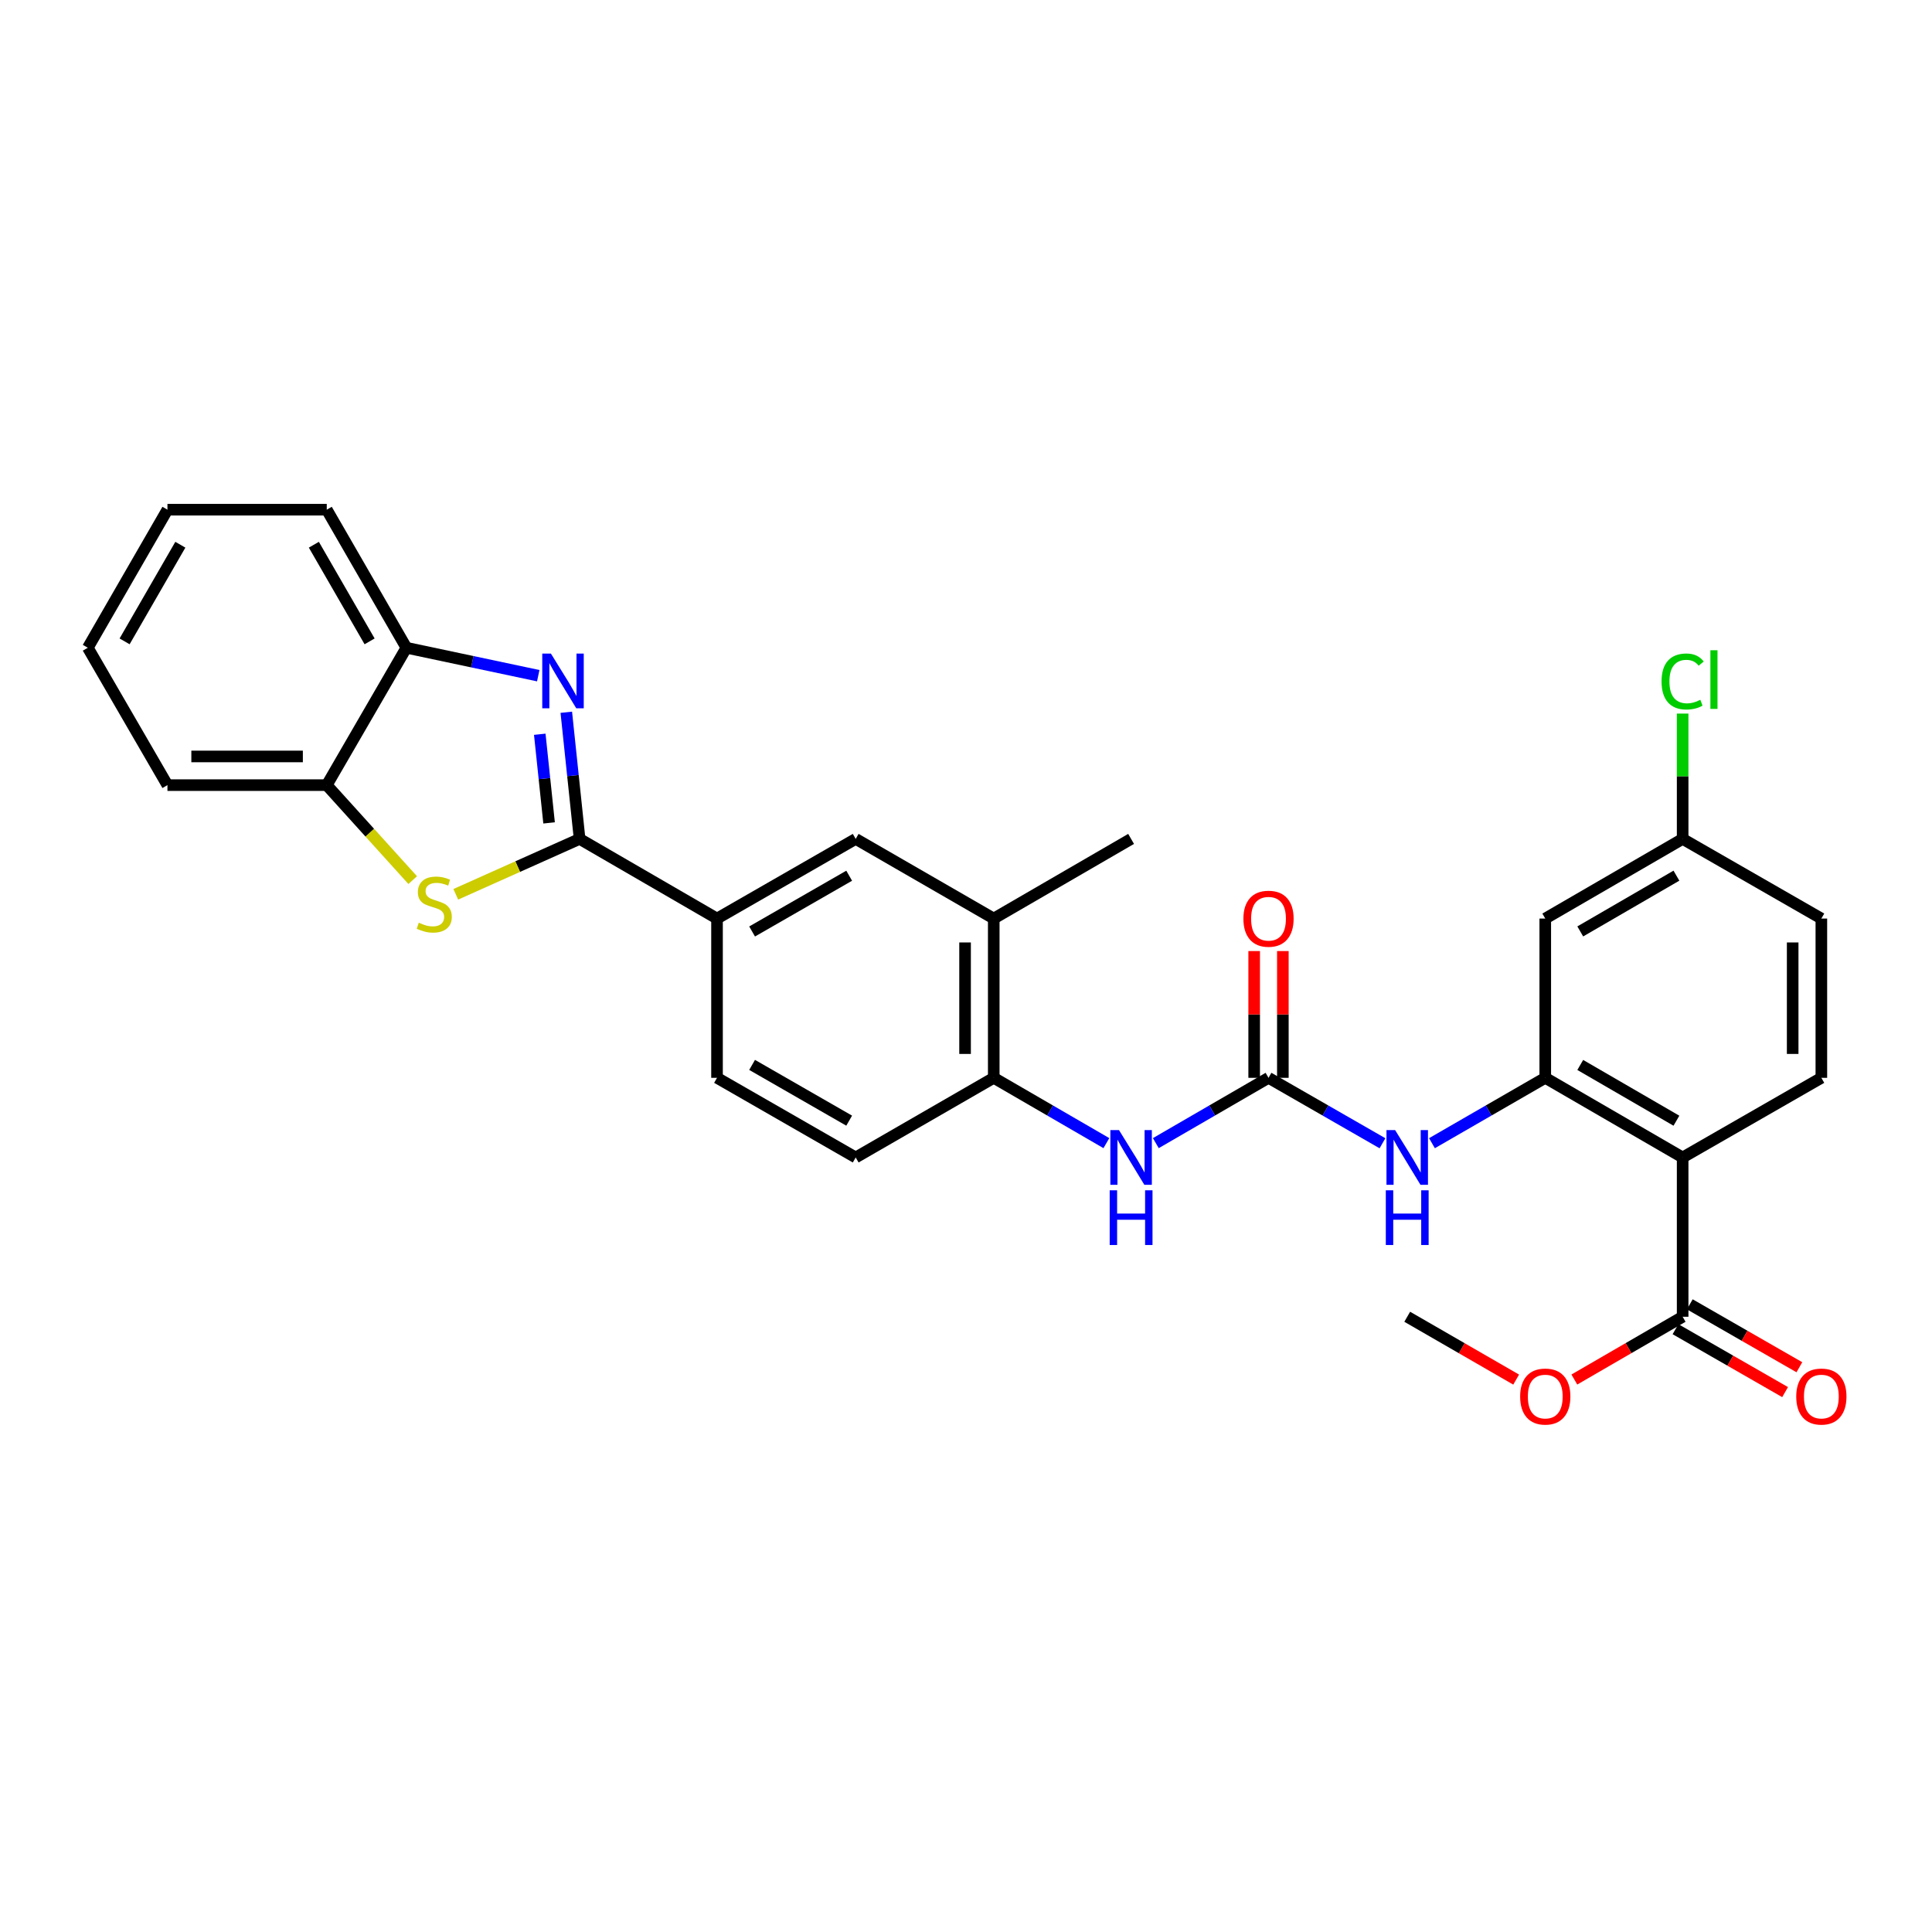 <?xml version='1.0' encoding='iso-8859-1'?>
<svg version='1.1' baseProfile='full'
              xmlns='http://www.w3.org/2000/svg'
                      xmlns:rdkit='http://www.rdkit.org/xml'
                      xmlns:xlink='http://www.w3.org/1999/xlink'
                  xml:space='preserve'
width='1000px' height='1000px' viewBox='0 0 1000 1000'>
<!-- END OF HEADER -->
<rect style='opacity:1.0;fill:#FFFFFF;stroke:none' width='1000' height='1000' x='0' y='0'> </rect>
<path class='bond-0' d='M 300.001,434.214 L 296.557,401.439' style='fill:none;fill-rule:evenodd;stroke:#000000;stroke-width:6px;stroke-linecap:butt;stroke-linejoin:miter;stroke-opacity:1' />
<path class='bond-0' d='M 296.557,401.439 L 293.112,368.664' style='fill:none;fill-rule:evenodd;stroke:#0000FF;stroke-width:6px;stroke-linecap:butt;stroke-linejoin:miter;stroke-opacity:1' />
<path class='bond-0' d='M 284.205,425.933 L 281.794,402.991' style='fill:none;fill-rule:evenodd;stroke:#000000;stroke-width:6px;stroke-linecap:butt;stroke-linejoin:miter;stroke-opacity:1' />
<path class='bond-0' d='M 281.794,402.991 L 279.383,380.048' style='fill:none;fill-rule:evenodd;stroke:#0000FF;stroke-width:6px;stroke-linecap:butt;stroke-linejoin:miter;stroke-opacity:1' />
<path class='bond-1' d='M 300.001,434.214 L 267.955,448.553' style='fill:none;fill-rule:evenodd;stroke:#000000;stroke-width:6px;stroke-linecap:butt;stroke-linejoin:miter;stroke-opacity:1' />
<path class='bond-1' d='M 267.955,448.553 L 235.908,462.891' style='fill:none;fill-rule:evenodd;stroke:#CCCC00;stroke-width:6px;stroke-linecap:butt;stroke-linejoin:miter;stroke-opacity:1' />
<path class='bond-7' d='M 300.001,434.214 L 371.128,475.446' style='fill:none;fill-rule:evenodd;stroke:#000000;stroke-width:6px;stroke-linecap:butt;stroke-linejoin:miter;stroke-opacity:1' />
<path class='bond-8' d='M 278.596,349.734 L 244.47,342.503' style='fill:none;fill-rule:evenodd;stroke:#0000FF;stroke-width:6px;stroke-linecap:butt;stroke-linejoin:miter;stroke-opacity:1' />
<path class='bond-8' d='M 244.47,342.503 L 210.344,335.272' style='fill:none;fill-rule:evenodd;stroke:#000000;stroke-width:6px;stroke-linecap:butt;stroke-linejoin:miter;stroke-opacity:1' />
<path class='bond-10' d='M 213.614,455.549 L 191.371,430.965' style='fill:none;fill-rule:evenodd;stroke:#CCCC00;stroke-width:6px;stroke-linecap:butt;stroke-linejoin:miter;stroke-opacity:1' />
<path class='bond-10' d='M 191.371,430.965 L 169.128,406.382' style='fill:none;fill-rule:evenodd;stroke:#000000;stroke-width:6px;stroke-linecap:butt;stroke-linejoin:miter;stroke-opacity:1' />
<path class='bond-2' d='M 870.935,599.104 L 799.825,557.879' style='fill:none;fill-rule:evenodd;stroke:#000000;stroke-width:6px;stroke-linecap:butt;stroke-linejoin:miter;stroke-opacity:1' />
<path class='bond-2' d='M 867.713,580.078 L 817.936,551.221' style='fill:none;fill-rule:evenodd;stroke:#000000;stroke-width:6px;stroke-linecap:butt;stroke-linejoin:miter;stroke-opacity:1' />
<path class='bond-6' d='M 870.935,599.104 L 870.935,681.553' style='fill:none;fill-rule:evenodd;stroke:#000000;stroke-width:6px;stroke-linecap:butt;stroke-linejoin:miter;stroke-opacity:1' />
<path class='bond-13' d='M 870.935,599.104 L 942.729,557.879' style='fill:none;fill-rule:evenodd;stroke:#000000;stroke-width:6px;stroke-linecap:butt;stroke-linejoin:miter;stroke-opacity:1' />
<path class='bond-3' d='M 799.825,557.879 L 770.502,574.798' style='fill:none;fill-rule:evenodd;stroke:#000000;stroke-width:6px;stroke-linecap:butt;stroke-linejoin:miter;stroke-opacity:1' />
<path class='bond-3' d='M 770.502,574.798 L 741.179,591.717' style='fill:none;fill-rule:evenodd;stroke:#0000FF;stroke-width:6px;stroke-linecap:butt;stroke-linejoin:miter;stroke-opacity:1' />
<path class='bond-12' d='M 799.825,557.879 L 799.825,475.446' style='fill:none;fill-rule:evenodd;stroke:#000000;stroke-width:6px;stroke-linecap:butt;stroke-linejoin:miter;stroke-opacity:1' />
<path class='bond-4' d='M 656.582,557.879 L 627.416,574.783' style='fill:none;fill-rule:evenodd;stroke:#000000;stroke-width:6px;stroke-linecap:butt;stroke-linejoin:miter;stroke-opacity:1' />
<path class='bond-4' d='M 627.416,574.783 L 598.251,591.688' style='fill:none;fill-rule:evenodd;stroke:#0000FF;stroke-width:6px;stroke-linecap:butt;stroke-linejoin:miter;stroke-opacity:1' />
<path class='bond-5' d='M 656.582,557.879 L 686.074,574.814' style='fill:none;fill-rule:evenodd;stroke:#000000;stroke-width:6px;stroke-linecap:butt;stroke-linejoin:miter;stroke-opacity:1' />
<path class='bond-5' d='M 686.074,574.814 L 715.567,591.748' style='fill:none;fill-rule:evenodd;stroke:#0000FF;stroke-width:6px;stroke-linecap:butt;stroke-linejoin:miter;stroke-opacity:1' />
<path class='bond-16' d='M 664.004,557.879 L 664.004,525.073' style='fill:none;fill-rule:evenodd;stroke:#000000;stroke-width:6px;stroke-linecap:butt;stroke-linejoin:miter;stroke-opacity:1' />
<path class='bond-16' d='M 664.004,525.073 L 664.004,492.267' style='fill:none;fill-rule:evenodd;stroke:#FF0000;stroke-width:6px;stroke-linecap:butt;stroke-linejoin:miter;stroke-opacity:1' />
<path class='bond-16' d='M 649.16,557.879 L 649.16,525.073' style='fill:none;fill-rule:evenodd;stroke:#000000;stroke-width:6px;stroke-linecap:butt;stroke-linejoin:miter;stroke-opacity:1' />
<path class='bond-16' d='M 649.16,525.073 L 649.16,492.267' style='fill:none;fill-rule:evenodd;stroke:#FF0000;stroke-width:6px;stroke-linecap:butt;stroke-linejoin:miter;stroke-opacity:1' />
<path class='bond-17' d='M 867.24,687.989 L 895.602,704.272' style='fill:none;fill-rule:evenodd;stroke:#000000;stroke-width:6px;stroke-linecap:butt;stroke-linejoin:miter;stroke-opacity:1' />
<path class='bond-17' d='M 895.602,704.272 L 923.964,720.554' style='fill:none;fill-rule:evenodd;stroke:#FF0000;stroke-width:6px;stroke-linecap:butt;stroke-linejoin:miter;stroke-opacity:1' />
<path class='bond-17' d='M 874.63,675.116 L 902.992,691.399' style='fill:none;fill-rule:evenodd;stroke:#000000;stroke-width:6px;stroke-linecap:butt;stroke-linejoin:miter;stroke-opacity:1' />
<path class='bond-17' d='M 902.992,691.399 L 931.355,707.681' style='fill:none;fill-rule:evenodd;stroke:#FF0000;stroke-width:6px;stroke-linecap:butt;stroke-linejoin:miter;stroke-opacity:1' />
<path class='bond-22' d='M 870.935,681.553 L 842.907,697.798' style='fill:none;fill-rule:evenodd;stroke:#000000;stroke-width:6px;stroke-linecap:butt;stroke-linejoin:miter;stroke-opacity:1' />
<path class='bond-22' d='M 842.907,697.798 L 814.879,714.043' style='fill:none;fill-rule:evenodd;stroke:#FF0000;stroke-width:6px;stroke-linecap:butt;stroke-linejoin:miter;stroke-opacity:1' />
<path class='bond-14' d='M 371.128,475.446 L 442.906,434.214' style='fill:none;fill-rule:evenodd;stroke:#000000;stroke-width:6px;stroke-linecap:butt;stroke-linejoin:miter;stroke-opacity:1' />
<path class='bond-14' d='M 389.288,482.133 L 439.533,453.27' style='fill:none;fill-rule:evenodd;stroke:#000000;stroke-width:6px;stroke-linecap:butt;stroke-linejoin:miter;stroke-opacity:1' />
<path class='bond-18' d='M 371.128,475.446 L 371.128,557.879' style='fill:none;fill-rule:evenodd;stroke:#000000;stroke-width:6px;stroke-linecap:butt;stroke-linejoin:miter;stroke-opacity:1' />
<path class='bond-24' d='M 210.344,335.272 L 169.128,263.815' style='fill:none;fill-rule:evenodd;stroke:#000000;stroke-width:6px;stroke-linecap:butt;stroke-linejoin:miter;stroke-opacity:1' />
<path class='bond-24' d='M 191.304,331.97 L 162.452,281.95' style='fill:none;fill-rule:evenodd;stroke:#000000;stroke-width:6px;stroke-linecap:butt;stroke-linejoin:miter;stroke-opacity:1' />
<path class='bond-30' d='M 210.344,335.272 L 169.128,406.382' style='fill:none;fill-rule:evenodd;stroke:#000000;stroke-width:6px;stroke-linecap:butt;stroke-linejoin:miter;stroke-opacity:1' />
<path class='bond-9' d='M 572.661,591.685 L 543.511,574.782' style='fill:none;fill-rule:evenodd;stroke:#0000FF;stroke-width:6px;stroke-linecap:butt;stroke-linejoin:miter;stroke-opacity:1' />
<path class='bond-9' d='M 543.511,574.782 L 514.362,557.879' style='fill:none;fill-rule:evenodd;stroke:#000000;stroke-width:6px;stroke-linecap:butt;stroke-linejoin:miter;stroke-opacity:1' />
<path class='bond-25' d='M 169.128,406.382 L 86.671,406.382' style='fill:none;fill-rule:evenodd;stroke:#000000;stroke-width:6px;stroke-linecap:butt;stroke-linejoin:miter;stroke-opacity:1' />
<path class='bond-25' d='M 156.76,391.538 L 99.039,391.538' style='fill:none;fill-rule:evenodd;stroke:#000000;stroke-width:6px;stroke-linecap:butt;stroke-linejoin:miter;stroke-opacity:1' />
<path class='bond-11' d='M 514.362,557.879 L 442.906,599.104' style='fill:none;fill-rule:evenodd;stroke:#000000;stroke-width:6px;stroke-linecap:butt;stroke-linejoin:miter;stroke-opacity:1' />
<path class='bond-31' d='M 514.362,557.879 L 514.362,475.446' style='fill:none;fill-rule:evenodd;stroke:#000000;stroke-width:6px;stroke-linecap:butt;stroke-linejoin:miter;stroke-opacity:1' />
<path class='bond-31' d='M 499.518,545.514 L 499.518,487.811' style='fill:none;fill-rule:evenodd;stroke:#000000;stroke-width:6px;stroke-linecap:butt;stroke-linejoin:miter;stroke-opacity:1' />
<path class='bond-20' d='M 799.825,475.446 L 870.935,434.214' style='fill:none;fill-rule:evenodd;stroke:#000000;stroke-width:6px;stroke-linecap:butt;stroke-linejoin:miter;stroke-opacity:1' />
<path class='bond-20' d='M 817.937,482.103 L 867.714,453.24' style='fill:none;fill-rule:evenodd;stroke:#000000;stroke-width:6px;stroke-linecap:butt;stroke-linejoin:miter;stroke-opacity:1' />
<path class='bond-33' d='M 942.729,557.879 L 942.729,475.446' style='fill:none;fill-rule:evenodd;stroke:#000000;stroke-width:6px;stroke-linecap:butt;stroke-linejoin:miter;stroke-opacity:1' />
<path class='bond-33' d='M 927.885,545.514 L 927.885,487.811' style='fill:none;fill-rule:evenodd;stroke:#000000;stroke-width:6px;stroke-linecap:butt;stroke-linejoin:miter;stroke-opacity:1' />
<path class='bond-15' d='M 442.906,434.214 L 514.362,475.446' style='fill:none;fill-rule:evenodd;stroke:#000000;stroke-width:6px;stroke-linecap:butt;stroke-linejoin:miter;stroke-opacity:1' />
<path class='bond-26' d='M 514.362,475.446 L 585.455,434.214' style='fill:none;fill-rule:evenodd;stroke:#000000;stroke-width:6px;stroke-linecap:butt;stroke-linejoin:miter;stroke-opacity:1' />
<path class='bond-19' d='M 371.128,557.879 L 442.906,599.104' style='fill:none;fill-rule:evenodd;stroke:#000000;stroke-width:6px;stroke-linecap:butt;stroke-linejoin:miter;stroke-opacity:1' />
<path class='bond-19' d='M 389.287,551.191 L 439.532,580.048' style='fill:none;fill-rule:evenodd;stroke:#000000;stroke-width:6px;stroke-linecap:butt;stroke-linejoin:miter;stroke-opacity:1' />
<path class='bond-21' d='M 870.935,434.214 L 942.729,475.446' style='fill:none;fill-rule:evenodd;stroke:#000000;stroke-width:6px;stroke-linecap:butt;stroke-linejoin:miter;stroke-opacity:1' />
<path class='bond-23' d='M 870.935,434.214 L 870.935,401.782' style='fill:none;fill-rule:evenodd;stroke:#000000;stroke-width:6px;stroke-linecap:butt;stroke-linejoin:miter;stroke-opacity:1' />
<path class='bond-23' d='M 870.935,401.782 L 870.935,369.35' style='fill:none;fill-rule:evenodd;stroke:#00CC00;stroke-width:6px;stroke-linecap:butt;stroke-linejoin:miter;stroke-opacity:1' />
<path class='bond-27' d='M 784.763,714.08 L 756.57,697.816' style='fill:none;fill-rule:evenodd;stroke:#FF0000;stroke-width:6px;stroke-linecap:butt;stroke-linejoin:miter;stroke-opacity:1' />
<path class='bond-27' d='M 756.57,697.816 L 728.377,681.553' style='fill:none;fill-rule:evenodd;stroke:#000000;stroke-width:6px;stroke-linecap:butt;stroke-linejoin:miter;stroke-opacity:1' />
<path class='bond-28' d='M 169.128,263.815 L 86.671,263.815' style='fill:none;fill-rule:evenodd;stroke:#000000;stroke-width:6px;stroke-linecap:butt;stroke-linejoin:miter;stroke-opacity:1' />
<path class='bond-29' d='M 86.671,406.382 L 45.455,335.272' style='fill:none;fill-rule:evenodd;stroke:#000000;stroke-width:6px;stroke-linecap:butt;stroke-linejoin:miter;stroke-opacity:1' />
<path class='bond-32' d='M 86.671,263.815 L 45.455,335.272' style='fill:none;fill-rule:evenodd;stroke:#000000;stroke-width:6px;stroke-linecap:butt;stroke-linejoin:miter;stroke-opacity:1' />
<path class='bond-32' d='M 93.347,281.95 L 64.495,331.97' style='fill:none;fill-rule:evenodd;stroke:#000000;stroke-width:6px;stroke-linecap:butt;stroke-linejoin:miter;stroke-opacity:1' />
<path  class='atom-1' d='M 285.148 338.289
L 294.428 353.289
Q 295.348 354.769, 296.828 357.449
Q 298.308 360.129, 298.388 360.289
L 298.388 338.289
L 302.148 338.289
L 302.148 366.609
L 298.268 366.609
L 288.308 350.209
Q 287.148 348.289, 285.908 346.089
Q 284.708 343.889, 284.348 343.209
L 284.348 366.609
L 280.668 366.609
L 280.668 338.289
L 285.148 338.289
' fill='#0000FF'/>
<path  class='atom-2' d='M 216.768 477.596
Q 217.088 477.716, 218.408 478.276
Q 219.728 478.836, 221.168 479.196
Q 222.648 479.516, 224.088 479.516
Q 226.768 479.516, 228.328 478.236
Q 229.888 476.916, 229.888 474.636
Q 229.888 473.076, 229.088 472.116
Q 228.328 471.156, 227.128 470.636
Q 225.928 470.116, 223.928 469.516
Q 221.408 468.756, 219.888 468.036
Q 218.408 467.316, 217.328 465.796
Q 216.288 464.276, 216.288 461.716
Q 216.288 458.156, 218.688 455.956
Q 221.128 453.756, 225.928 453.756
Q 229.208 453.756, 232.928 455.316
L 232.008 458.396
Q 228.608 456.996, 226.048 456.996
Q 223.288 456.996, 221.768 458.156
Q 220.248 459.276, 220.288 461.236
Q 220.288 462.756, 221.048 463.676
Q 221.848 464.596, 222.968 465.116
Q 224.128 465.636, 226.048 466.236
Q 228.608 467.036, 230.128 467.836
Q 231.648 468.636, 232.728 470.276
Q 233.848 471.876, 233.848 474.636
Q 233.848 478.556, 231.208 480.676
Q 228.608 482.756, 224.248 482.756
Q 221.728 482.756, 219.808 482.196
Q 217.928 481.676, 215.688 480.756
L 216.768 477.596
' fill='#CCCC00'/>
<path  class='atom-6' d='M 722.117 584.944
L 731.397 599.944
Q 732.317 601.424, 733.797 604.104
Q 735.277 606.784, 735.357 606.944
L 735.357 584.944
L 739.117 584.944
L 739.117 613.264
L 735.237 613.264
L 725.277 596.864
Q 724.117 594.944, 722.877 592.744
Q 721.677 590.544, 721.317 589.864
L 721.317 613.264
L 717.637 613.264
L 717.637 584.944
L 722.117 584.944
' fill='#0000FF'/>
<path  class='atom-6' d='M 717.297 616.096
L 721.137 616.096
L 721.137 628.136
L 735.617 628.136
L 735.617 616.096
L 739.457 616.096
L 739.457 644.416
L 735.617 644.416
L 735.617 631.336
L 721.137 631.336
L 721.137 644.416
L 717.297 644.416
L 717.297 616.096
' fill='#0000FF'/>
<path  class='atom-10' d='M 579.195 584.944
L 588.475 599.944
Q 589.395 601.424, 590.875 604.104
Q 592.355 606.784, 592.435 606.944
L 592.435 584.944
L 596.195 584.944
L 596.195 613.264
L 592.315 613.264
L 582.355 596.864
Q 581.195 594.944, 579.955 592.744
Q 578.755 590.544, 578.395 589.864
L 578.395 613.264
L 574.715 613.264
L 574.715 584.944
L 579.195 584.944
' fill='#0000FF'/>
<path  class='atom-10' d='M 574.375 616.096
L 578.215 616.096
L 578.215 628.136
L 592.695 628.136
L 592.695 616.096
L 596.535 616.096
L 596.535 644.416
L 592.695 644.416
L 592.695 631.336
L 578.215 631.336
L 578.215 644.416
L 574.375 644.416
L 574.375 616.096
' fill='#0000FF'/>
<path  class='atom-17' d='M 643.582 475.526
Q 643.582 468.726, 646.942 464.926
Q 650.302 461.126, 656.582 461.126
Q 662.862 461.126, 666.222 464.926
Q 669.582 468.726, 669.582 475.526
Q 669.582 482.406, 666.182 486.326
Q 662.782 490.206, 656.582 490.206
Q 650.342 490.206, 646.942 486.326
Q 643.582 482.446, 643.582 475.526
M 656.582 487.006
Q 660.902 487.006, 663.222 484.126
Q 665.582 481.206, 665.582 475.526
Q 665.582 469.966, 663.222 467.166
Q 660.902 464.326, 656.582 464.326
Q 652.262 464.326, 649.902 467.126
Q 647.582 469.926, 647.582 475.526
Q 647.582 481.246, 649.902 484.126
Q 652.262 487.006, 656.582 487.006
' fill='#FF0000'/>
<path  class='atom-18' d='M 929.729 722.849
Q 929.729 716.049, 933.089 712.249
Q 936.449 708.449, 942.729 708.449
Q 949.009 708.449, 952.369 712.249
Q 955.729 716.049, 955.729 722.849
Q 955.729 729.729, 952.329 733.649
Q 948.929 737.529, 942.729 737.529
Q 936.489 737.529, 933.089 733.649
Q 929.729 729.769, 929.729 722.849
M 942.729 734.329
Q 947.049 734.329, 949.369 731.449
Q 951.729 728.529, 951.729 722.849
Q 951.729 717.289, 949.369 714.489
Q 947.049 711.649, 942.729 711.649
Q 938.409 711.649, 936.049 714.449
Q 933.729 717.249, 933.729 722.849
Q 933.729 728.569, 936.049 731.449
Q 938.409 734.329, 942.729 734.329
' fill='#FF0000'/>
<path  class='atom-23' d='M 786.825 722.849
Q 786.825 716.049, 790.185 712.249
Q 793.545 708.449, 799.825 708.449
Q 806.105 708.449, 809.465 712.249
Q 812.825 716.049, 812.825 722.849
Q 812.825 729.729, 809.425 733.649
Q 806.025 737.529, 799.825 737.529
Q 793.585 737.529, 790.185 733.649
Q 786.825 729.769, 786.825 722.849
M 799.825 734.329
Q 804.145 734.329, 806.465 731.449
Q 808.825 728.529, 808.825 722.849
Q 808.825 717.289, 806.465 714.489
Q 804.145 711.649, 799.825 711.649
Q 795.505 711.649, 793.145 714.449
Q 790.825 717.249, 790.825 722.849
Q 790.825 728.569, 793.145 731.449
Q 795.505 734.329, 799.825 734.329
' fill='#FF0000'/>
<path  class='atom-24' d='M 860.015 352.728
Q 860.015 345.688, 863.295 342.008
Q 866.615 338.288, 872.895 338.288
Q 878.735 338.288, 881.855 342.408
L 879.215 344.568
Q 876.935 341.568, 872.895 341.568
Q 868.615 341.568, 866.335 344.448
Q 864.095 347.288, 864.095 352.728
Q 864.095 358.328, 866.415 361.208
Q 868.775 364.088, 873.335 364.088
Q 876.455 364.088, 880.095 362.208
L 881.215 365.208
Q 879.735 366.168, 877.495 366.728
Q 875.255 367.288, 872.775 367.288
Q 866.615 367.288, 863.295 363.528
Q 860.015 359.768, 860.015 352.728
' fill='#00CC00'/>
<path  class='atom-24' d='M 885.295 336.568
L 888.975 336.568
L 888.975 366.928
L 885.295 366.928
L 885.295 336.568
' fill='#00CC00'/>
</svg>
